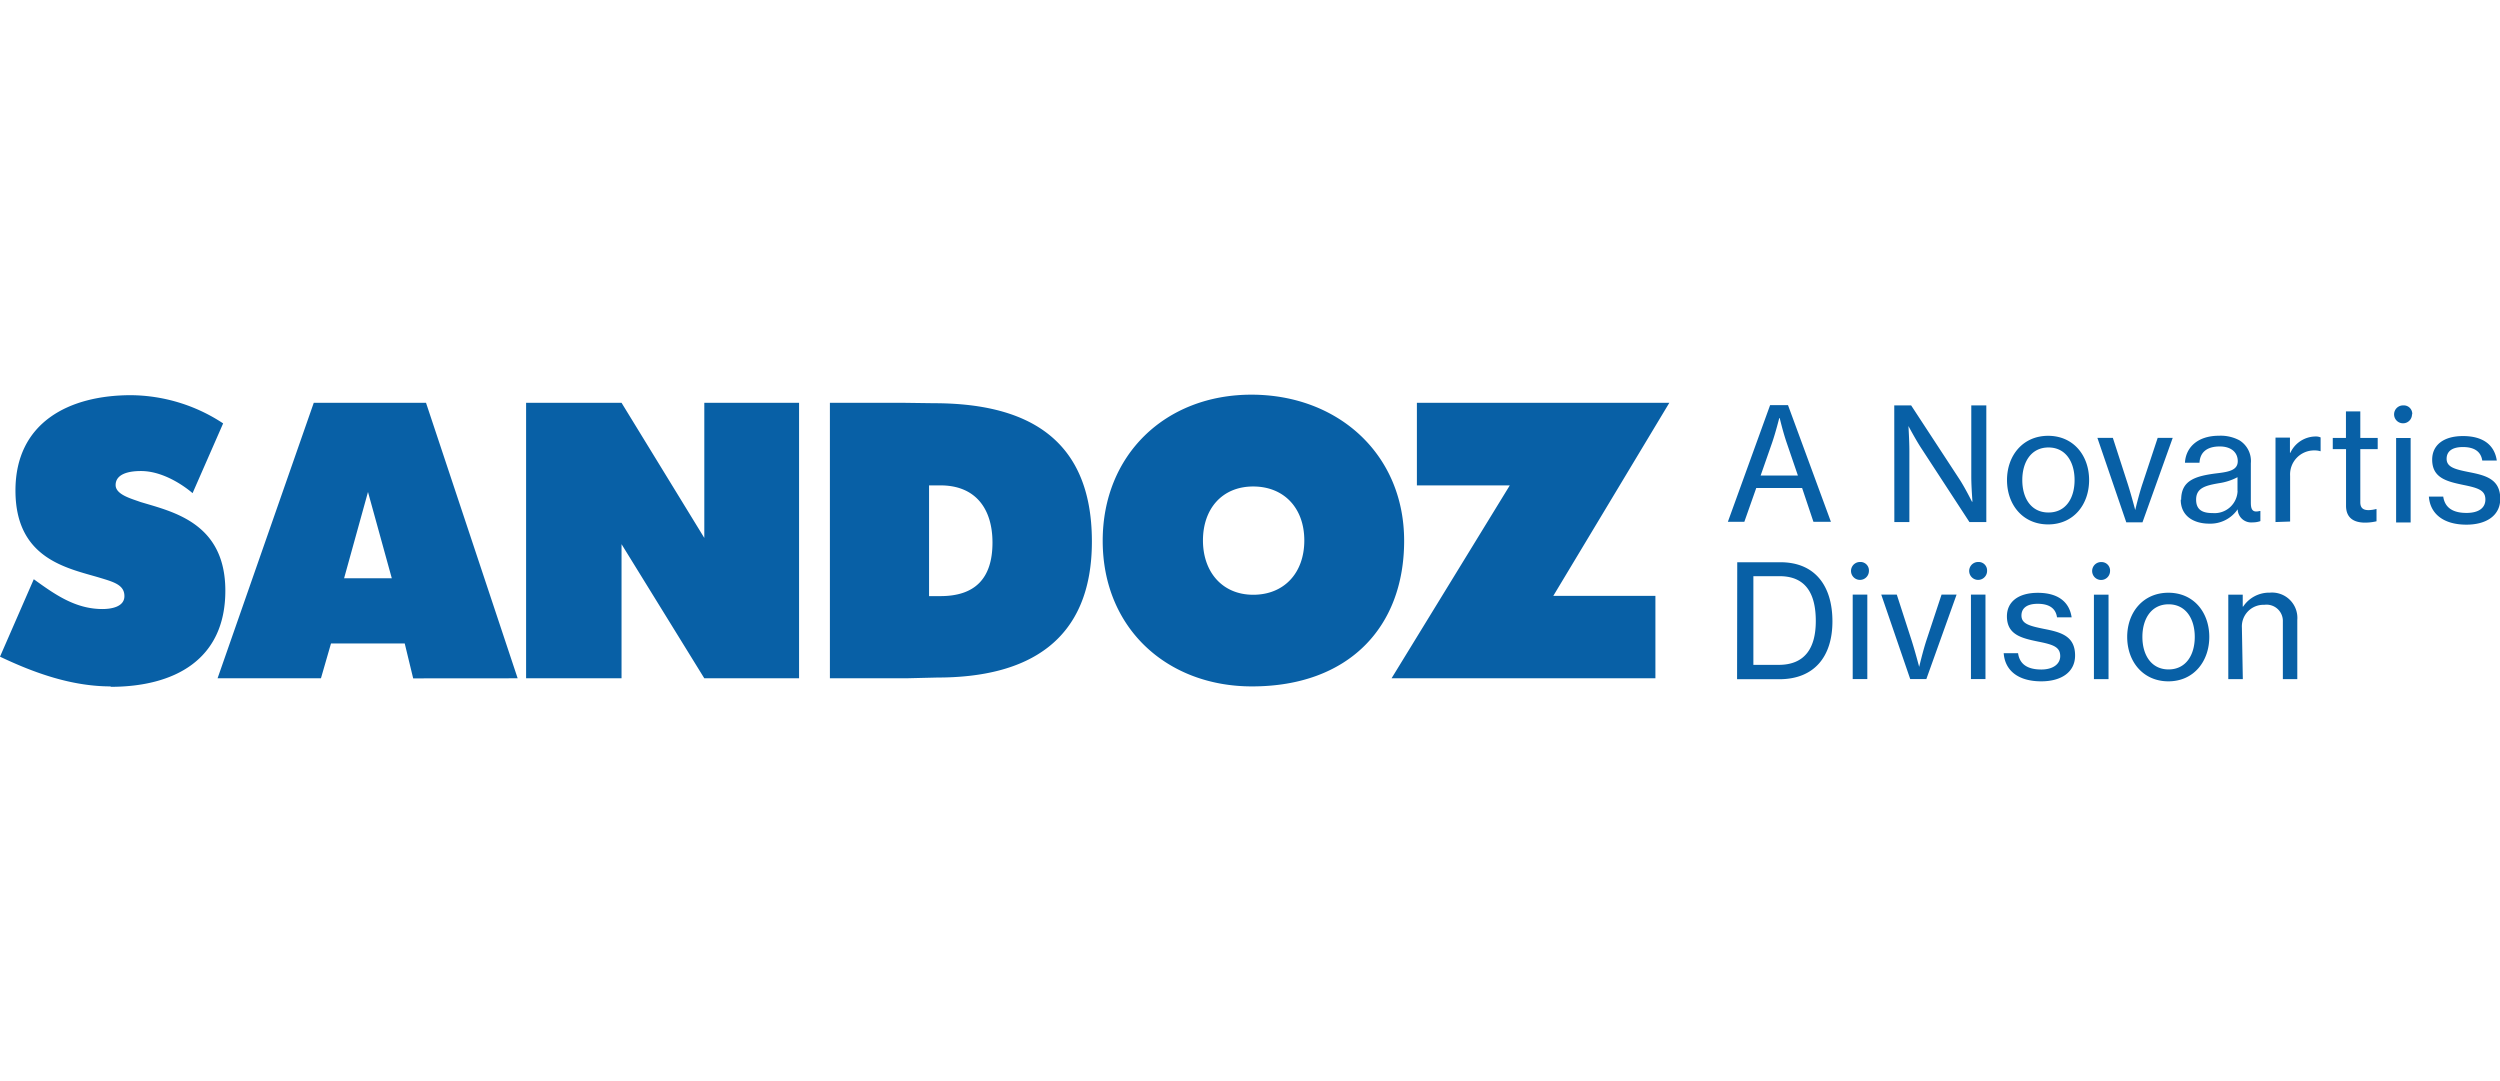 <svg id="Capa_1" data-name="Capa 1" xmlns="http://www.w3.org/2000/svg" viewBox="0 0 296 128"><defs><style>.cls-1{fill:#0860a6;}</style></defs><path class="cls-1" d="M13.12,81.27c-4.6,0-9-1.56-13.12-3.52l4-9.17c2.48,1.79,4.91,3.53,8.13,3.53.87,0,2.6-.18,2.6-1.53s-1.29-1.68-3-2.2c-3.82-1.13-9.9-2.23-9.9-10.3S8.18,46.79,15.51,46.79a20.08,20.08,0,0,1,10.91,3.34L22.8,58.39s-2.9-2.62-6.11-2.62c-1.84,0-3,.53-3,1.66s1.83,1.6,2.92,2c3.81,1.16,10.07,2.44,10.07,10.51,0,8.25-6.13,11.38-13.6,11.38m35.84-1-1-4.13H39.19L38,80.31H25.76L37.15,47.69H50.44L61.29,80.31ZM43.57,58.25,40.74,68.47h5.65ZM83.39,80.31l-9.8-15.88V80.31H62.29V47.69h11.3l9.8,16v-16H94.61V80.31ZM111,80.22l-3.74.09h-9V47.69h8.56l3.73.05c10.6,0,18.73,3.82,18.73,16.37,0,11.86-7.65,16.11-18.29,16.11m.35-22.75H110V70.58h1.35c4,0,6.16-2,6.16-6.34,0-4-2-6.77-6.16-6.77m36.87,23.8c-10,0-17.66-6.85-17.66-17.24,0-10.17,7.41-17.3,17.61-17.3s18.08,7,18.08,17.3-6.65,17.24-18,17.24m.13-23.67c-3.69,0-5.95,2.65-5.95,6.39s2.3,6.43,5.95,6.43,6.05-2.57,6.05-6.43S152,57.6,148.38,57.6m35.53,12.95H196v9.76H164.76l14-22.84h-11V47.69h29.89Zm29.46-12.77h-5.43l-1.41,4h-1.95l5-13.81h2.12l5.08,13.81h-2.07Zm-4.91-1.48h4.41l-1.32-3.86c-.46-1.34-.83-2.93-.83-2.93h-.06s-.41,1.65-.85,2.93ZM224.28,48h2l5.66,8.65c.67,1,1.54,2.75,1.54,2.75h.06s-.14-1.8-.14-2.95V48h1.78V61.81h-2l-5.64-8.65c-.67-1-1.58-2.72-1.58-2.72h0s.11,1.8.11,2.91v8.46h-1.78Zm13.35,8.84c0-2.9,1.87-5.24,4.87-5.24s4.85,2.34,4.85,5.24-1.84,5.25-4.85,5.25-4.87-2.34-4.87-5.25m8,0c0-2.15-1.05-3.86-3.09-3.86s-3.1,1.71-3.1,3.86,1.05,3.84,3.1,3.84,3.09-1.69,3.09-3.84m2.7-5h1.83l1.74,5.38c.43,1.33.91,3.17.91,3.17h0s.43-1.84.88-3.17l1.78-5.38h1.78l-3.58,10h-1.92Zm9.92,7.33c0-2.32,1.71-2.82,4.29-3.14,1.47-.17,2.41-.41,2.41-1.43s-.76-1.74-2.13-1.74c-1.58,0-2.34.74-2.4,1.93H258.7c.08-1.69,1.36-3.2,4.05-3.2a4.7,4.7,0,0,1,2.41.55,2.88,2.88,0,0,1,1.34,2.7v4.66c0,.8.18,1.23,1.05,1h.08v1.2a2.77,2.77,0,0,1-.93.15,1.6,1.6,0,0,1-1.76-1.55h0A3.91,3.91,0,0,1,261.58,62c-1.89,0-3.38-.93-3.38-2.84m6.72-1V56.5a6.79,6.79,0,0,1-2.19.71c-1.63.28-2.71.57-2.71,1.95s1,1.59,2,1.59a2.72,2.72,0,0,0,2.91-2.61m4.49,3.67v-10h1.71v1.8h.05a3.32,3.32,0,0,1,2.95-1.93,1.42,1.42,0,0,1,.63.11v1.63h-.05a2.23,2.23,0,0,0-.71-.09,2.84,2.84,0,0,0-2.85,3v5.42Zm10.61.07c-1.33,0-2.26-.55-2.26-2V53.18H276.2V51.85h1.56V48.71h1.7v3.14h2.06v1.33h-2.06v6.29c0,.73.4.93,1,.93a4,4,0,0,0,.87-.13h.05v1.45a6.05,6.05,0,0,1-1.39.16m5.59-12.83A1.06,1.06,0,1,1,284.55,48a1,1,0,0,1,1.06,1.06m-1.91,2.8h1.72v10H283.7Zm3.84,6.94h1.74c.21,1.44,1.32,1.93,2.75,1.93,1.58,0,2.24-.69,2.24-1.58,0-1.1-.83-1.37-2.59-1.73-1.95-.41-3.71-.81-3.71-3,0-1.71,1.33-2.79,3.65-2.79,2.51,0,3.75,1.17,4,2.9h-1.72c-.15-1-.86-1.6-2.29-1.6s-1.93.63-1.93,1.39c0,1,1,1.25,2.66,1.58,2,.39,3.69.84,3.69,3.16,0,2-1.67,3.06-4,3.06-2.74,0-4.3-1.3-4.45-3.32m-81.89,7.77h5.11c4.12,0,6.16,2.82,6.16,7s-2.16,6.85-6.29,6.85h-5Zm4.9,12.15c3.12,0,4.4-2,4.4-5.19s-1.15-5.31-4.29-5.31h-3.1v10.5ZM221.28,67.6a1.06,1.06,0,1,1-1.06-1.06,1,1,0,0,1,1.06,1.06m-1.92,2.8h1.73v10h-1.73Zm3.38,0h1.84l1.74,5.38c.43,1.34.91,3.18.91,3.18h0s.43-1.84.87-3.18l1.78-5.38h1.78l-3.58,10h-1.91Zm12.53-2.8a1.06,1.06,0,1,1-1.06-1.06,1,1,0,0,1,1.06,1.06m-1.91,2.8h1.72v10h-1.72Zm3.84,6.94h1.74c.2,1.45,1.32,1.93,2.75,1.93s2.24-.68,2.24-1.58c0-1.09-.83-1.37-2.59-1.72-2-.41-3.72-.82-3.72-3,0-1.71,1.34-2.78,3.66-2.78,2.5,0,3.75,1.17,4,2.9h-1.73c-.14-1-.85-1.6-2.28-1.6s-1.93.63-1.93,1.39c0,1,1,1.24,2.66,1.58,2,.39,3.69.83,3.69,3.15,0,2-1.67,3.06-4,3.06-2.75,0-4.3-1.29-4.45-3.32m12.59-9.74a1.06,1.06,0,1,1-1-1.06,1,1,0,0,1,1,1.06m-1.91,2.8h1.73v10h-1.73Zm3.94,5c0-2.89,1.87-5.23,4.88-5.23s4.84,2.34,4.84,5.23-1.84,5.26-4.84,5.26-4.88-2.34-4.88-5.26m8,0c0-2.15-1.06-3.86-3.1-3.86s-3.1,1.71-3.1,3.86,1.06,3.85,3.1,3.85,3.1-1.69,3.1-3.85m5.69,5h-1.72v-10h1.71v1.41h.05a3.7,3.7,0,0,1,3.16-1.65A3,3,0,0,1,272,73.41v7h-1.71V73.61a1.93,1.93,0,0,0-2.19-2,2.56,2.56,0,0,0-2.66,2.69Z"/></svg>